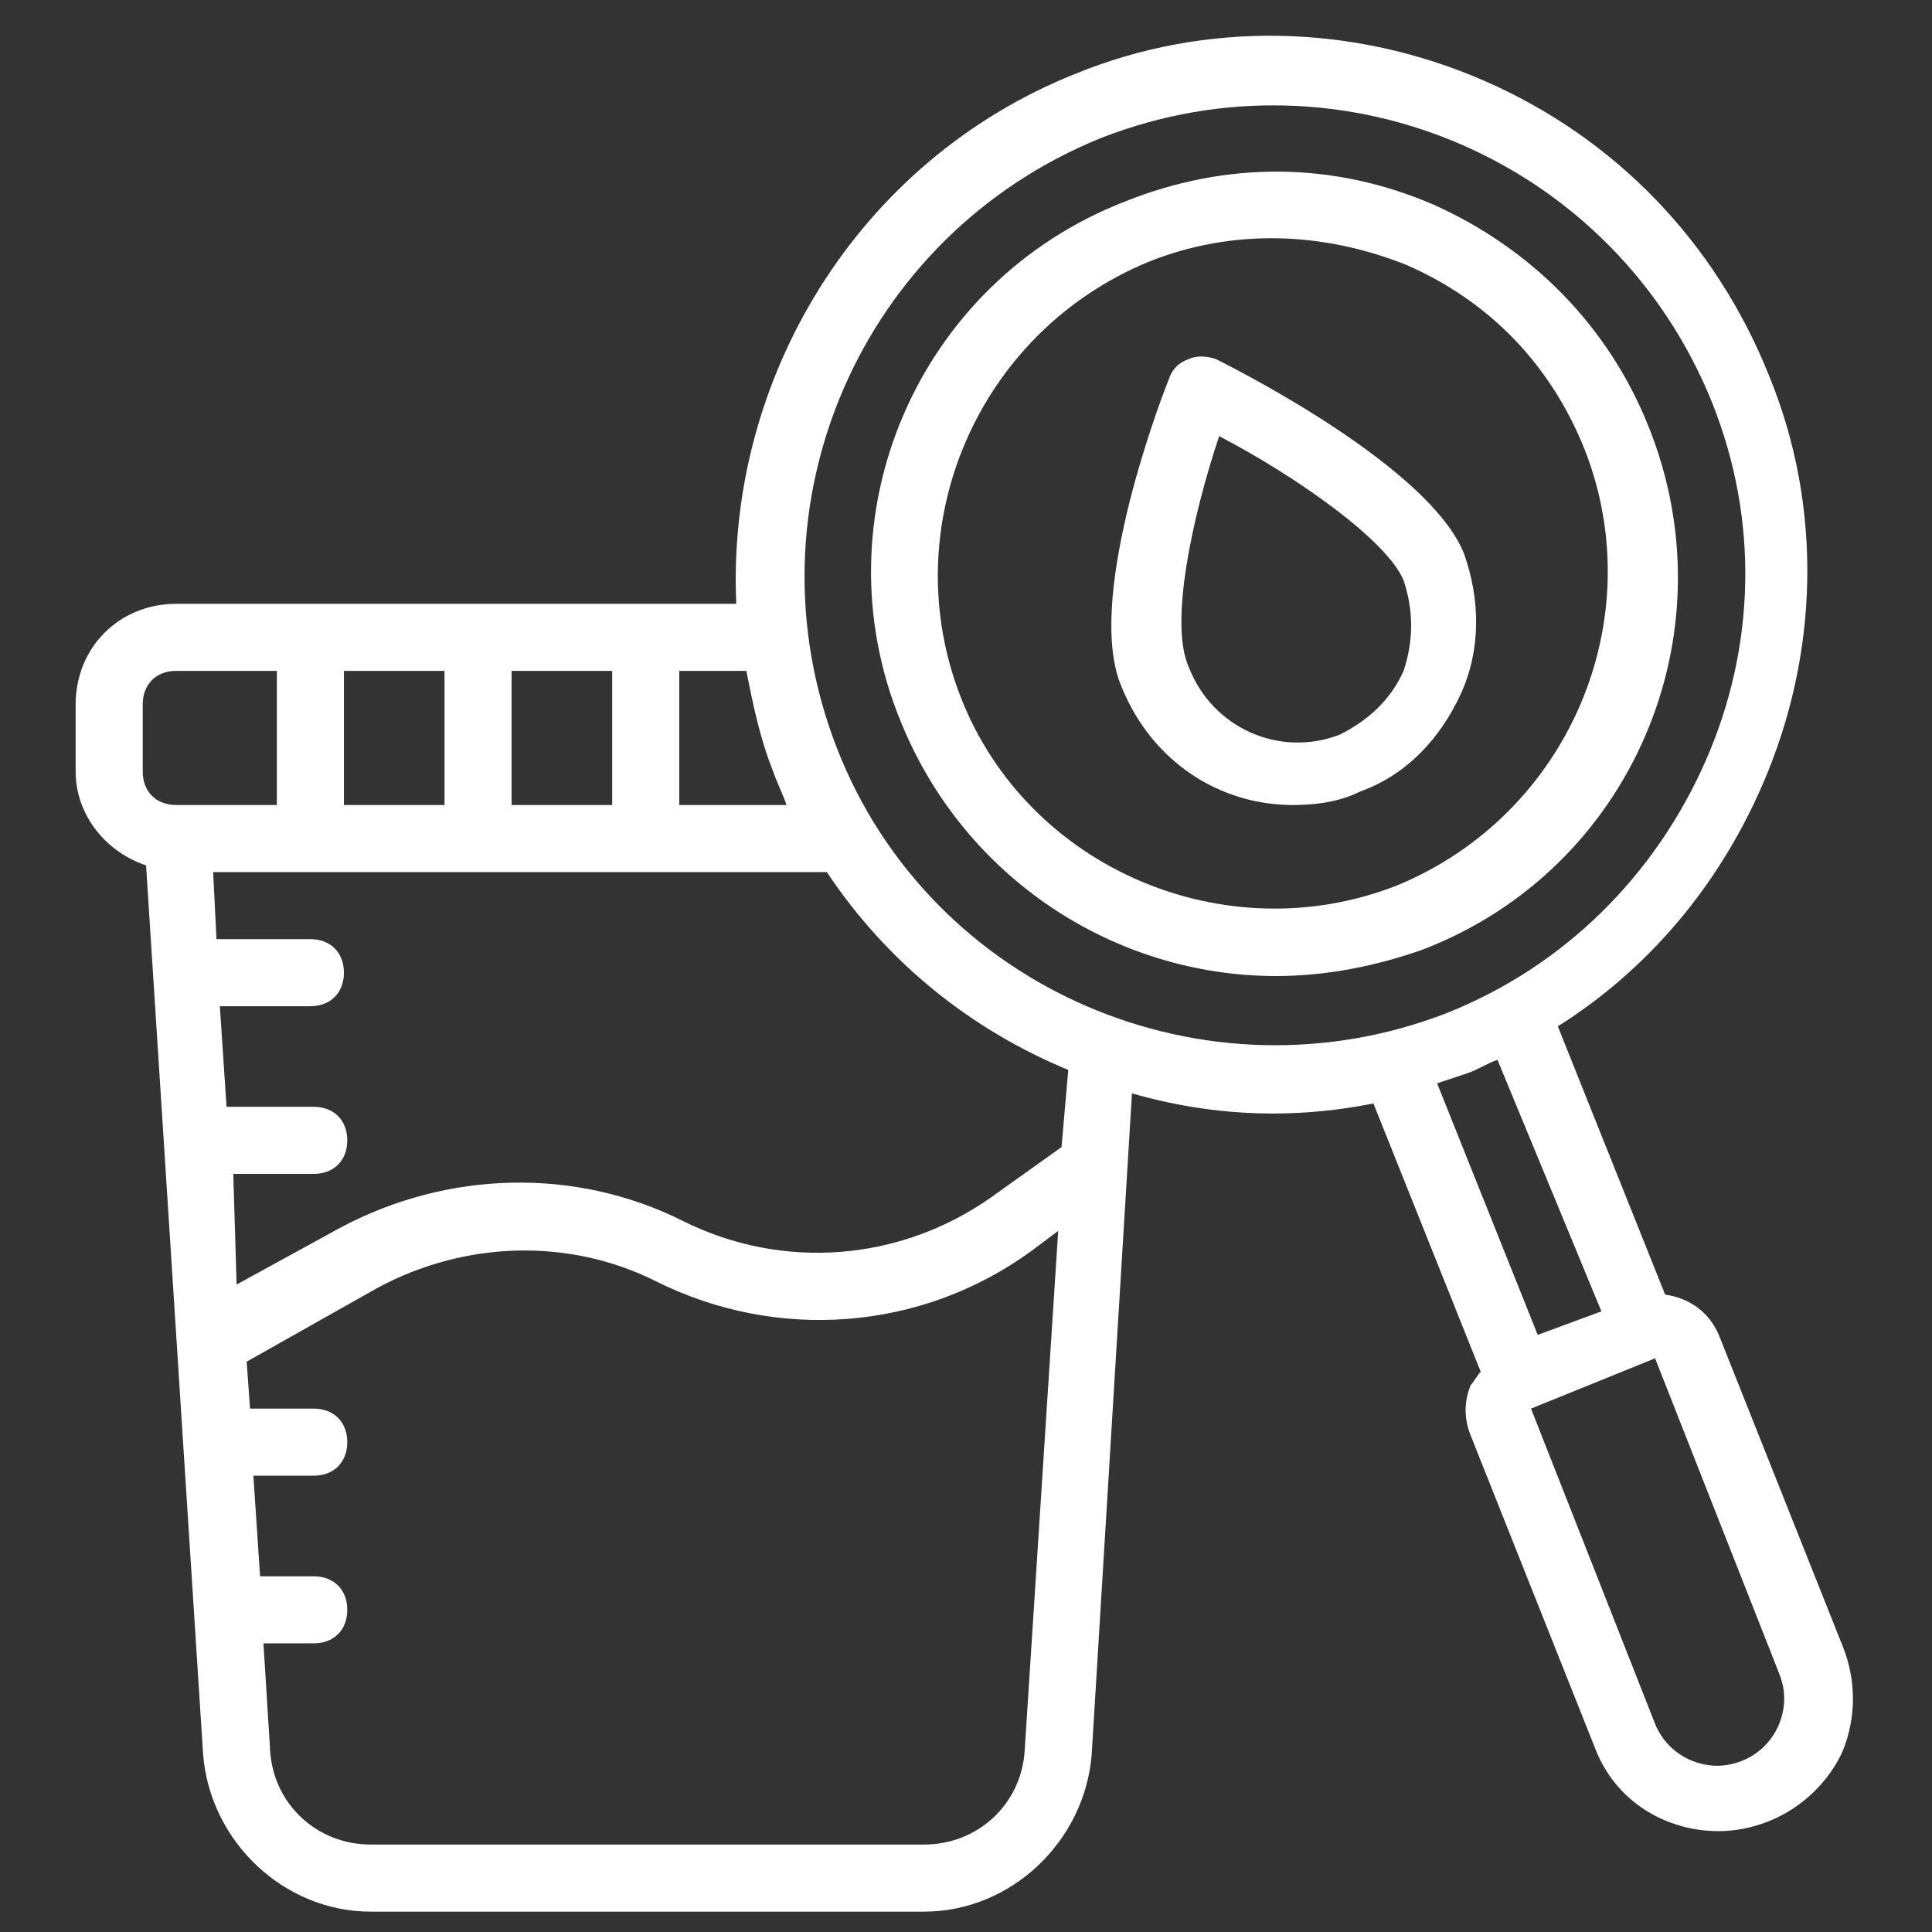 <svg xmlns="http://www.w3.org/2000/svg" xmlns:xlink="http://www.w3.org/1999/xlink" width="500" zoomAndPan="magnify" viewBox="0 0 375 375" height="500" preserveAspectRatio="xMidYMid meet" version="1.0"><rect x="0" y="0" width="375" height="375" fill="#333333" stroke="none"/><defs><clipPath id="4f2cdce63e"><path d="M 14.684 6 L 360 6 L 360 371.398 L 14.684 371.398 Z M 14.684 6 " clip-rule="nonzero"/></clipPath></defs><g clip-path="url(#4f2cdce63e)"><path fill="#ffffff" d="M 28.352 167.969 L 39.418 340.453 C 40.719 357.375 55.039 371.047 71.961 371.047 L 179.359 371.047 C 196.281 371.047 210.602 357.375 211.902 340.453 L 219.715 212.227 C 228.824 214.832 237.938 216.133 247.051 216.133 C 253.559 216.133 260.066 215.484 266.578 214.18 L 287.406 266.254 C 286.754 266.902 286.105 268.203 285.453 268.855 C 284.152 272.109 284.152 275.363 285.453 278.617 L 309.535 339.152 C 313.441 349.566 323.203 355.422 333.617 355.422 C 336.871 355.422 340.129 354.773 343.383 353.473 C 349.891 350.867 355.098 345.66 357.703 339.801 C 360.305 333.293 360.305 326.133 357.703 319.625 L 333.617 259.094 C 331.664 254.535 327.762 251.934 323.203 251.281 L 302.375 199.211 C 319.949 188.145 333.617 171.875 342.082 152.348 C 353.145 126.961 353.797 98.324 343.383 72.938 C 332.969 46.902 313.441 26.727 288.055 15.66 C 262.672 4.594 234.031 3.945 208.648 14.359 C 166.34 31.281 140.957 73.59 142.91 117.199 L 34.211 117.199 C 23.145 117.199 14.684 125.66 14.684 136.727 L 14.684 149.742 C 14.684 158.203 20.543 165.363 28.352 167.969 Z M 198.887 339.801 C 198.234 350.215 189.773 358.027 179.359 358.027 L 71.961 358.027 C 61.547 358.027 53.086 350.215 52.434 339.801 L 51.133 318.973 L 60.898 318.973 C 64.801 318.973 67.406 316.371 67.406 312.465 C 67.406 308.559 64.801 305.957 60.898 305.957 L 50.484 305.957 L 49.18 286.43 L 60.898 286.43 C 64.801 286.43 67.406 283.824 67.406 279.922 C 67.406 276.016 64.801 273.41 60.898 273.41 L 48.531 273.41 L 47.879 264.301 L 73.266 249.98 C 90.188 240.867 110.363 240.215 127.289 248.68 C 150.719 260.395 178.707 258.441 200.188 242.82 L 205.395 238.914 Z M 206.043 222.645 L 192.375 232.406 C 174.801 244.773 152.02 246.727 132.496 236.961 C 111.668 226.547 86.934 227.199 66.105 238.266 L 45.926 249.328 L 45.277 227.852 L 60.898 227.852 C 64.801 227.852 67.406 225.246 67.406 221.34 C 67.406 217.438 64.801 214.832 60.898 214.832 L 43.973 214.832 L 42.672 195.305 L 60.246 195.305 C 64.152 195.305 66.754 192.703 66.754 188.797 C 66.754 184.891 64.152 182.289 60.246 182.289 L 42.02 182.289 L 41.371 169.27 L 160.484 169.27 C 172.199 186.844 188.469 199.863 207.348 207.672 Z M 99.301 156.254 L 99.301 130.215 L 118.824 130.215 L 118.824 156.254 Z M 86.281 156.254 L 66.754 156.254 L 66.754 130.215 L 86.281 130.215 Z M 345.336 324.832 C 346.637 328.086 346.637 331.34 345.336 334.594 C 344.031 337.852 341.43 340.453 338.176 341.754 C 334.922 343.059 331.664 343.059 328.41 341.754 C 325.156 340.453 322.555 337.852 321.25 334.594 L 297.168 273.41 L 321.25 263.648 Z M 310.836 254.535 L 298.469 259.094 L 278.945 210.277 C 280.898 209.625 282.848 208.973 284.801 208.324 C 286.754 207.672 288.707 206.371 290.66 205.719 Z M 213.855 26.727 C 260.719 8.5 313.441 31.281 332.316 78.145 C 341.43 100.926 340.777 125.66 331.016 147.789 C 321.25 169.922 303.68 187.496 280.898 196.605 C 234.031 214.832 180.66 192.051 162.434 145.188 C 144.211 98.324 166.992 45.602 213.855 26.727 Z M 150.07 149.742 C 150.719 151.695 152.02 154.301 152.672 156.254 L 131.844 156.254 L 131.844 130.215 L 144.859 130.215 C 146.164 136.727 147.465 143.234 150.07 149.742 Z M 27.703 136.727 C 27.703 132.82 30.305 130.215 34.211 130.215 L 53.738 130.215 L 53.738 156.254 L 34.211 156.254 C 30.305 156.254 27.703 153.648 27.703 149.742 Z M 27.703 136.727 " fill-opacity="1" fill-rule="nonzero"/></g><path fill="#ffffff" d="M 174.801 139.98 C 187.168 170.57 216.457 189.449 247.703 189.449 C 257.465 189.449 267.227 187.496 276.34 184.242 C 316.695 168.617 336.223 123.059 319.949 82.703 C 312.141 63.176 297.168 48.203 278.293 39.742 C 258.766 31.281 237.938 31.281 218.41 39.094 C 178.055 54.715 158.531 100.277 174.801 139.98 Z M 222.969 50.809 C 239.238 44.301 256.812 44.949 273.086 51.461 C 289.359 58.621 301.074 70.984 307.582 87.258 C 320.602 120.453 304.328 158.203 271.133 171.875 C 237.938 184.891 199.535 168.617 186.52 135.426 C 173.5 102.23 189.773 64.477 222.969 50.809 Z M 222.969 50.809 " fill-opacity="1" fill-rule="nonzero"/><path fill="#ffffff" d="M 217.762 133.473 C 223.617 147.789 236.637 156.254 250.957 156.254 C 255.512 156.254 260.066 155.602 263.973 153.648 C 273.086 150.395 279.594 143.234 283.5 134.773 C 287.406 126.312 287.406 116.547 284.152 107.438 C 277.641 91.164 242.496 72.938 235.984 69.684 C 234.031 69.035 232.082 69.035 230.777 69.684 C 228.824 70.336 227.523 71.637 226.875 73.59 C 224.27 80.098 210.602 117.199 217.762 133.473 Z M 236.637 84.656 C 251.605 92.465 269.18 104.832 272.434 112.645 C 274.387 118.5 274.387 124.359 272.434 130.215 C 269.832 136.074 265.277 139.98 260.066 142.582 C 248.352 147.141 235.336 141.281 230.777 129.566 C 226.875 121.105 231.43 100.277 236.637 84.656 Z M 236.637 84.656 " fill-opacity="1" fill-rule="nonzero"/></svg>